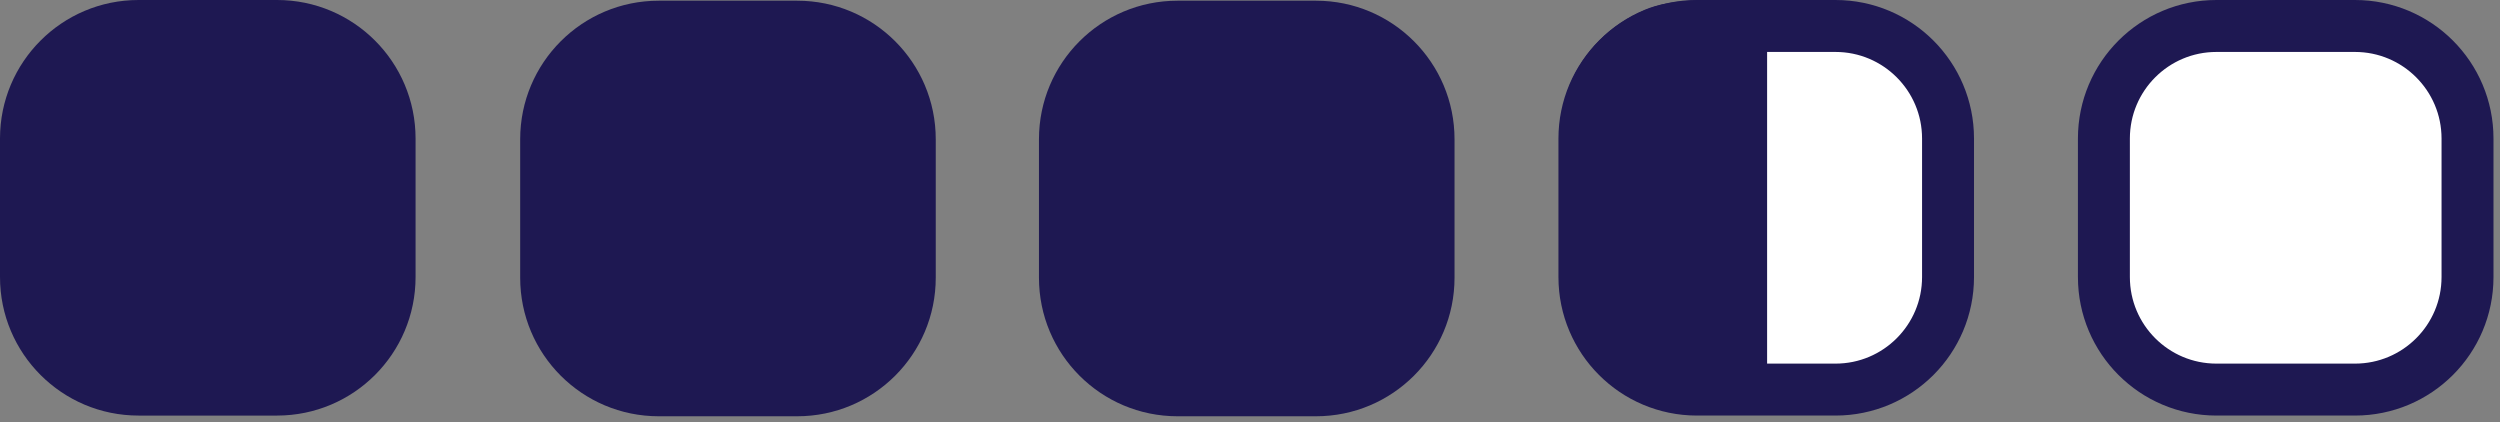 <svg version="1.1" xmlns="http://www.w3.org/2000/svg" viewBox="0 0 154 26">
<rect x="0" y="0" width="154" height="26" fill="#808080" stroke="none"/>
<path fill="#1e1852" d="M8.533 0h8.533c4.713 0 8.533 3.821 8.533 8.533v8.533c0 4.713-3.82 8.533-8.533 8.533h-8.533c-4.713 0-8.533-3.82-8.533-8.533v-8.533c0-4.713 3.821-8.533 8.533-8.533z"></path>
<path fill="#1e1852" d="M40.576 0.043h8.533c4.713 0 8.533 3.821 8.533 8.533v8.533c0 4.713-3.821 8.533-8.533 8.533h-8.533c-4.713 0-8.533-3.82-8.533-8.533v-8.533c0-4.713 3.821-8.533 8.533-8.533z"></path>
<path fill="#1e1852" d="M72.533 0.043h8.533c4.713 0 8.533 3.821 8.533 8.533v8.533c0 4.713-3.82 8.533-8.533 8.533h-8.533c-4.713 0-8.533-3.82-8.533-8.533v-8.533c0-4.713 3.82-8.533 8.533-8.533z"></path>
<path fill="#FFF" stroke="#1e1852" stroke-linejoin="miter" stroke-linecap="butt" stroke-miterlimit="4" stroke-width="3.2" d="M104.533 1.6h8.533c3.829 0 6.933 3.104 6.933 6.933v8.533c0 3.829-3.104 6.933-6.933 6.933h-8.533c-3.829 0-6.933-3.104-6.933-6.933v-8.533c0-3.829 3.104-6.933 6.933-6.933z"></path>
<path fill="#FFF" stroke="#1e1852" stroke-linejoin="miter" stroke-linecap="butt" stroke-miterlimit="4" stroke-width="3.2" d="M136.533 1.6h8.533c3.829 0 6.933 3.104 6.933 6.933v8.533c0 3.829-3.104 6.933-6.933 6.933h-8.533c-3.829 0-6.933-3.104-6.933-6.933v-8.533c0-3.829 3.104-6.933 6.933-6.933z"></path>
<path fill="#1e1852" d="M96.054 12.75c0-3.976 0-5.964 0.65-7.532 0.866-2.091 2.527-3.752 4.618-4.618 1.568-0.65 3.556-0.65 7.532-0.65v25.6c-3.976 0-5.964 0-7.532-0.65-2.091-0.866-3.752-2.527-4.618-4.618-0.65-1.568-0.65-3.556-0.65-7.532z"></path>
</svg>
